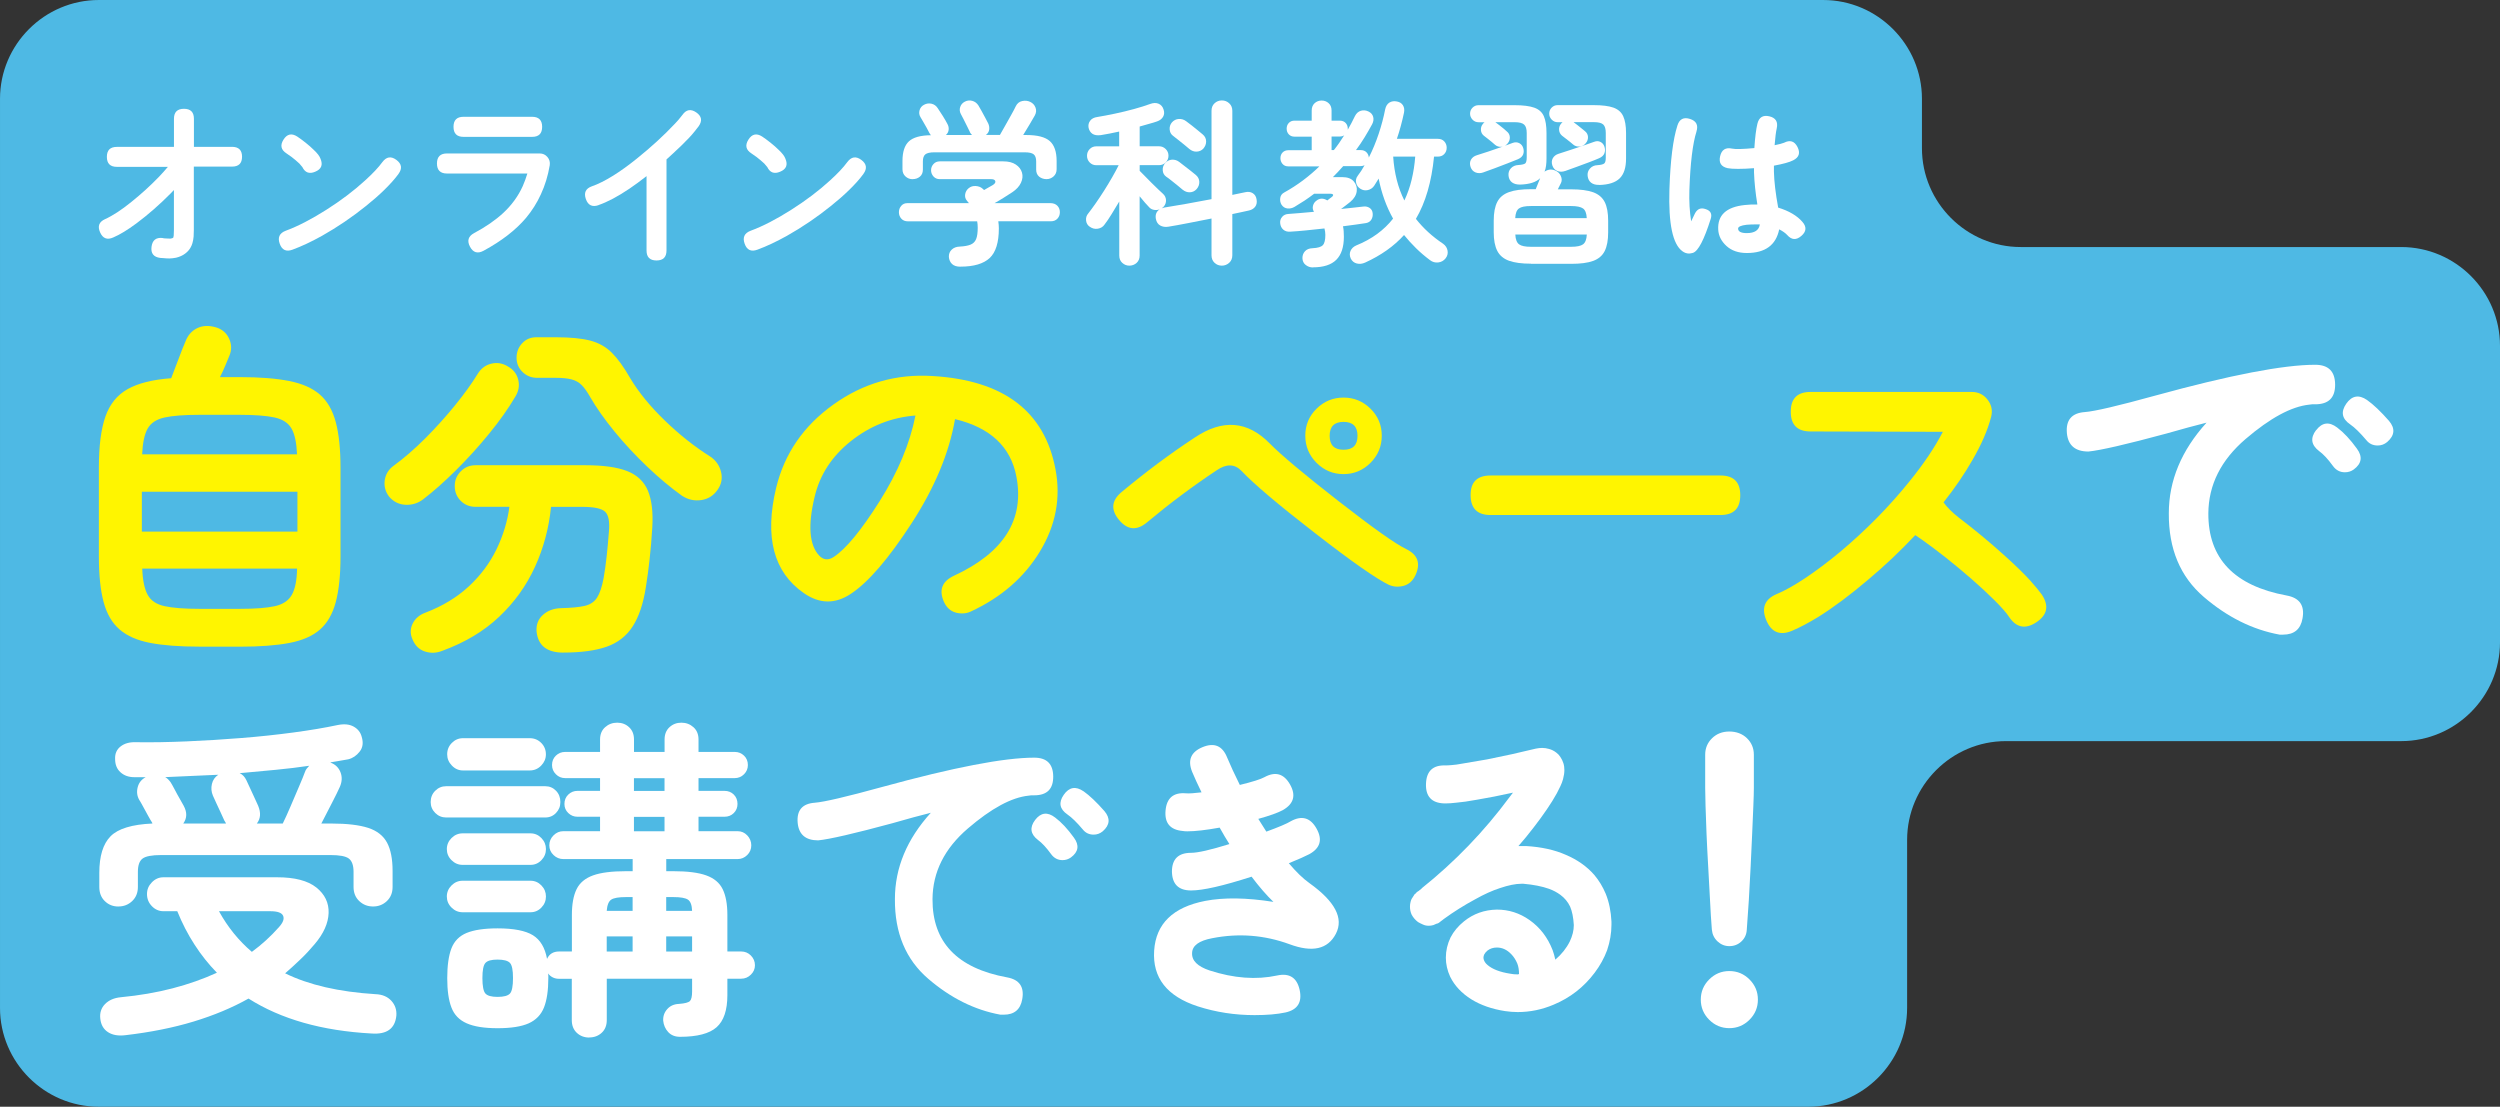 <svg viewBox="0 0 506 224" width="506" height="224" xmlns="http://www.w3.org/2000/svg"><rect x="0" y="0" width="506" height="224" fill="#333333" stroke="none"/><path d="m506 70c0-11-9-20-20-20h-77c-11 0-20-9-20-20v-10c0-11-9-20-20-20h-349c-11 0-20 9-20 20v184c0 11 9 20 20 20h346c11 0 20-9 20-20v-34c0-11 9-20 20-20h80c11 0 20-9 20-20z" fill="#4eb9e4"/><g fill="#fff"><path d="m46.97 29.72c1.34 0 2.02.67 2.02 2s-.67 2-2.02 2h-7.74v12.85c0 .53-.01.96-.04 1.3-.05.53-.13.98-.25 1.37-.1.34-.24.66-.43.97-.26.43-.61.8-1.04 1.12-.5.38-1.12.66-1.84.83-.22.05-.46.08-.72.11-.22.02-.42.04-.61.04-.38 0-.8-.02-1.26-.07-.36-.02-.56-.04-.61-.04-1.34-.17-1.93-.92-1.76-2.25s.91-1.93 2.23-1.78l.14.04c.07 0 .18.01.32.04.34.02.65.04.94.04h.25c.26-.05.43-.11.5-.18l.04-.07c.02-.1.05-.22.07-.36.02-.22.04-.58.04-1.08v-8.14c-.26.29-.48.52-.65.68-2.28 2.3-4.6 4.33-6.95 6.08-1.78 1.32-3.34 2.27-4.68 2.84-1.22.55-2.11.21-2.66-1.03s-.22-2.13 1.01-2.68c.7-.31 1.51-.77 2.45-1.37.89-.58 1.85-1.28 2.88-2.12 1.97-1.58 3.82-3.26 5.54-5.04.67-.7 1.28-1.38 1.84-2.05h-10.33c-1.34 0-2.02-.67-2.02-2.02s.67-2.02 2.02-2.02h11.56v-5.69c0-1.34.67-2.02 2.02-2.02s2.02.67 2.02 2.02v5.69h7.74z"/><path d="m80.67 35.19c-.74 1.01-1.71 2.09-2.88 3.24-1.1 1.08-2.35 2.17-3.74 3.28-2.81 2.26-5.76 4.26-8.86 6.01-2.16 1.2-4.15 2.14-5.98 2.81-1.27.48-2.14.08-2.59-1.19-.46-1.27-.06-2.15 1.19-2.63 2.47-.91 5.22-2.33 8.24-4.25 2.95-1.87 5.57-3.85 7.85-5.94 1.51-1.37 2.68-2.6 3.49-3.71.82-1.1 1.76-1.25 2.84-.45s1.22 1.75.43 2.83zm-21.71-3.46c-.36-.26-.68-.49-.97-.68-1.13-.72-1.33-1.65-.61-2.79s1.64-1.35 2.77-.63c.48.31 1.04.73 1.69 1.24.65.52 1.2 1 1.66 1.46.38.36.68.68.9.97s.37.56.47.83c.53 1.25.17 2.12-1.08 2.63-1.18.5-2.04.19-2.59-.94-.17-.22-.37-.46-.61-.72-.46-.43-1-.89-1.62-1.37z"/><path d="m90.46 35.12c-1.34 0-2.02-.68-2.02-2.03s.67-2.03 2.02-2.03h18.79c.62 0 1.14.24 1.55.72s.56 1.03.47 1.66c-.36 2.14-.96 4.1-1.8 5.9-.79 1.73-1.79 3.31-2.99 4.75-2.09 2.47-4.96 4.69-8.6 6.66-1.2.65-2.12.38-2.75-.81s-.37-2.11.81-2.75c2.38-1.27 4.34-2.63 5.9-4.07 1.73-1.61 3.05-3.42 3.96-5.44.36-.82.67-1.67.94-2.56h-16.27zm3.35-7.42c-1.34 0-2.02-.68-2.02-2.03s.67-2.03 2.02-2.03h13.9c1.34 0 2.02.68 2.02 2.03s-.67 2.03-2.02 2.03z"/><path d="m121.13 41.53c-1.27.43-2.12.01-2.56-1.26-.43-1.27-.02-2.12 1.22-2.56 1.25-.43 2.69-1.15 4.32-2.16 1.46-.91 3.05-2.05 4.75-3.42 2.9-2.33 5.5-4.7 7.78-7.13.5-.53.89-.97 1.15-1.33.12-.14.23-.28.32-.4.77-1.1 1.7-1.28 2.81-.52 1.1.76 1.27 1.69.5 2.79-.22.29-.49.64-.81 1.04-.32.41-.7.84-1.13 1.3-.96 1.01-2.05 2.08-3.28 3.2-.43.38-.86.78-1.3 1.19v18.43c0 1.34-.67 2.02-2.02 2.02s-2.02-.67-2.02-2.02v-15.05c-1.22.96-2.39 1.81-3.49 2.56-2.35 1.58-4.44 2.69-6.26 3.31z"/><path d="m174.77 35.19c-.74 1.01-1.7 2.09-2.88 3.24-1.1 1.08-2.35 2.17-3.74 3.28-2.81 2.26-5.76 4.26-8.86 6.01-2.16 1.2-4.15 2.14-5.98 2.81-1.27.48-2.14.08-2.59-1.19-.46-1.27-.06-2.15 1.19-2.63 2.47-.91 5.22-2.33 8.24-4.25 2.95-1.87 5.57-3.85 7.85-5.94 1.51-1.37 2.68-2.6 3.49-3.71.82-1.1 1.76-1.25 2.84-.45s1.22 1.75.43 2.83zm-21.71-3.46c-.36-.26-.68-.49-.97-.68-1.13-.72-1.33-1.65-.61-2.79s1.64-1.35 2.77-.63c.48.31 1.04.73 1.69 1.24.65.52 1.2 1 1.66 1.46.38.36.68.68.9.97s.37.56.47.83c.53 1.25.17 2.12-1.08 2.63-1.18.5-2.04.19-2.59-.94-.17-.22-.37-.46-.61-.72-.46-.43-1-.89-1.62-1.37z"/><path d="m194.39 53.98c-.74 0-1.31-.18-1.69-.54s-.6-.84-.65-1.44c-.02-.6.17-1.09.58-1.48s.95-.59 1.62-.61c.94-.05 1.67-.18 2.2-.4s.9-.59 1.12-1.13.32-1.31.32-2.32c0-.46-.04-.88-.11-1.26h-14c-.58 0-1.03-.18-1.35-.54s-.49-.79-.49-1.3.16-.94.47-1.3.71-.54 1.19-.54h12.53c-.07-.07-.14-.14-.2-.22-.06-.07-.13-.16-.2-.25-.34-.38-.46-.83-.38-1.33s.32-.91.7-1.22c.41-.34.89-.49 1.44-.45s1 .2 1.33.49c.05.05.11.1.18.16s.13.11.18.16c.34-.19.67-.38 1.01-.58.34-.19.59-.34.76-.43.41-.26.58-.53.5-.79-.07-.26-.35-.4-.83-.4h-10.4c-.53 0-.95-.18-1.28-.54-.32-.36-.49-.78-.49-1.26s.16-.9.49-1.26c.32-.36.75-.54 1.28-.54h12.85c1.06 0 1.9.22 2.54.65s1.05.97 1.24 1.62.13 1.33-.2 2.05-.92 1.37-1.78 1.94c-.62.41-1.22.79-1.8 1.15s-1.16.71-1.76 1.04h11.23c.65 0 1.14.18 1.48.54s.5.79.5 1.3-.16.94-.49 1.3-.77.54-1.35.54h-10.62c.07.5.11.98.11 1.44 0 2.83-.62 4.83-1.85 5.99-1.24 1.16-3.21 1.75-5.92 1.75zm-9.68-17.71c-.55 0-1.03-.19-1.44-.56s-.61-.86-.61-1.46v-1.66c0-1.85.43-3.17 1.3-3.98.86-.8 2.35-1.22 4.46-1.24-.07-.1-.14-.19-.2-.27s-.11-.17-.16-.27c-.1-.22-.26-.53-.5-.95s-.48-.84-.72-1.26-.42-.73-.54-.92c-.26-.43-.32-.89-.18-1.39.14-.49.44-.86.9-1.1.48-.26.98-.34 1.51-.22s.95.42 1.26.9c.26.38.6.9 1.01 1.55s.72 1.19.94 1.62c.22.38.31.78.27 1.19s-.22.77-.56 1.08h5.29c-.1-.1-.19-.2-.27-.31s-.15-.23-.2-.38c-.1-.22-.27-.57-.52-1.06s-.5-.98-.74-1.48c-.24-.49-.42-.83-.54-1.03-.24-.46-.28-.92-.13-1.4.16-.48.46-.84.92-1.08.48-.26.98-.32 1.51-.18s.95.46 1.26.94c.17.26.38.63.63 1.1s.5.94.76 1.4.45.85.59 1.13c.19.41.26.83.2 1.26s-.28.79-.67 1.08h2.84c.29-.5.64-1.13 1.06-1.87s.83-1.48 1.24-2.21.71-1.3.9-1.71c.29-.6.73-.96 1.33-1.08s1.14-.06 1.62.18c.5.24.86.62 1.06 1.15s.15 1.07-.16 1.62c-.26.48-.62 1.09-1.06 1.82s-.87 1.43-1.28 2.11h.65c2.23 0 3.81.41 4.73 1.22s1.39 2.16 1.39 4.03v1.66c0 .6-.2 1.09-.61 1.46s-.89.56-1.44.56-1.07-.17-1.48-.5c-.41-.34-.61-.82-.61-1.44v-1.66c0-.67-.17-1.15-.5-1.42-.34-.28-.95-.41-1.84-.41h-18.25c-.89 0-1.5.14-1.84.41-.34.28-.5.75-.5 1.42v1.66c0 .62-.2 1.1-.61 1.44s-.9.5-1.48.5z"/><path d="m228.59 53.77c-.55 0-1.03-.19-1.44-.56s-.61-.87-.61-1.49v-10.94c-.53.89-1.04 1.74-1.55 2.56-.5.82-.98 1.52-1.44 2.12-.31.46-.76.73-1.35.83s-1.13-.04-1.64-.4c-.43-.29-.68-.71-.74-1.26s.09-1.03.45-1.44c.43-.55.93-1.23 1.49-2.03s1.13-1.66 1.71-2.57 1.12-1.82 1.64-2.72.95-1.71 1.31-2.43h-4.54c-.53 0-.97-.19-1.33-.56s-.54-.82-.54-1.35.18-.98.54-1.35.8-.56 1.33-.56h4.64v-2.99c-.65.14-1.28.28-1.91.4-.62.12-1.22.23-1.8.32-.74.1-1.31 0-1.71-.27-.4-.28-.65-.68-.77-1.21-.1-.53 0-1 .31-1.42.3-.42.79-.68 1.46-.77 1.03-.17 2.21-.39 3.53-.67s2.62-.59 3.89-.94 2.36-.69 3.28-1.03c.65-.24 1.22-.25 1.71-.04.49.22.82.6.99 1.15.19.55.16 1.04-.09 1.48s-.65.74-1.21.94c-.48.17-1.03.34-1.64.5s-1.24.35-1.89.54v4h3.92c.53 0 .98.19 1.35.56s.56.82.56 1.35-.19.98-.56 1.35-.82.56-1.35.56h-3.92v1.15c.26.26.61.61 1.03 1.04s.86.88 1.33 1.35.91.9 1.33 1.3.75.7.99.92c.41.36.62.79.65 1.3.02.5-.13.95-.47 1.33-.17.17-.3.29-.4.36.22-.1.41-.16.58-.18 1.2-.19 2.66-.44 4.37-.74s3.42-.62 5.13-.95v-17.89c0-.62.2-1.13.61-1.51s.9-.58 1.48-.58 1.07.19 1.49.58c.42.38.63.89.63 1.51v17.03c.48-.1.94-.19 1.39-.29.44-.1.85-.18 1.21-.25.58-.14 1.08-.08 1.51.18s.7.67.79 1.22c.12.62.03 1.13-.27 1.53s-.73.65-1.28.77c-.46.1-.97.21-1.55.34s-1.18.26-1.8.38v8.35c0 .62-.21 1.13-.63 1.51s-.92.58-1.49.58-1.07-.19-1.48-.58c-.41-.38-.61-.89-.61-1.51v-7.45c-1.58.31-3.14.62-4.68.92s-2.89.55-4.07.74c-.62.1-1.17.01-1.64-.25s-.76-.72-.88-1.37c-.14-.84.12-1.48.79-1.91-.34.14-.7.19-1.1.13s-.73-.22-.99-.49c-.5-.5-1.16-1.26-1.98-2.27v11.99c0 .62-.2 1.12-.61 1.49s-.9.56-1.48.56zm10.76-15.38c-.24-.22-.57-.49-.99-.83s-.84-.67-1.26-1.01-.77-.6-1.06-.79c-.43-.31-.67-.74-.7-1.28-.04-.54.11-1.01.45-1.42.38-.46.85-.7 1.39-.74s1.04.11 1.49.45c.29.22.65.5 1.1.85.44.35.88.68 1.3 1.01.42.32.74.58.95.77.46.38.7.85.72 1.4s-.17 1.06-.58 1.51c-.36.38-.8.59-1.33.61s-1.02-.16-1.48-.54zm1.37-8.24c-.24-.22-.57-.49-.99-.83s-.84-.67-1.26-1.01-.77-.61-1.06-.83c-.41-.31-.63-.74-.67-1.28s.11-1.01.45-1.42c.38-.43.85-.67 1.39-.7s1.04.11 1.49.45c.31.22.68.5 1.12.85.43.35.86.69 1.28 1.03s.74.6.95.79c.46.38.69.85.7 1.4s-.19 1.06-.59 1.51c-.36.36-.8.55-1.33.58-.53.02-1.02-.16-1.48-.54z"/><path d="m265.73 54.13c-.53 0-1.01-.16-1.44-.49-.43-.32-.66-.79-.68-1.39 0-.55.17-1.02.52-1.4s.86-.59 1.53-.61c1.06-.05 1.75-.26 2.09-.63s.5-1.06.5-2.07c0-.43-.06-.86-.18-1.3-1.32.14-2.59.28-3.8.4s-2.25.2-3.11.25c-.58.05-1.05-.09-1.42-.41s-.58-.76-.63-1.31c-.05-.48.08-.91.4-1.28.31-.37.76-.57 1.33-.59.65-.05 1.42-.11 2.3-.18.89-.07 1.82-.16 2.81-.25-.24-.38-.31-.79-.2-1.22s.33-.77.67-1.01c.67-.55 1.42-.58 2.23-.07.19-.14.37-.28.52-.41.16-.13.26-.21.31-.23.26-.19.38-.36.34-.5s-.25-.22-.63-.22h-3.2c-.62.48-1.27.94-1.94 1.39-.67.44-1.36.87-2.05 1.28-.46.26-.94.37-1.44.31s-.9-.32-1.19-.77c-.24-.41-.32-.86-.25-1.35s.34-.86.79-1.1c1.34-.74 2.61-1.56 3.8-2.45s2.3-1.84 3.33-2.84h-6.23c-.53 0-.94-.16-1.22-.49s-.43-.71-.43-1.17.14-.84.43-1.15.7-.47 1.22-.47h4.68v-2.74h-3.49c-.48 0-.86-.16-1.15-.47s-.43-.7-.43-1.15.14-.84.43-1.15.67-.47 1.15-.47h3.49v-2.05c0-.62.2-1.12.59-1.48.4-.36.87-.54 1.42-.54s1.03.18 1.42.54c.4.36.59.85.59 1.48v2.05h1.66c.5 0 .9.16 1.19.47s.43.7.43 1.15v.22c.5-.86.98-1.78 1.44-2.74.29-.58.69-.94 1.21-1.1s1.04-.1 1.57.16c.48.24.79.59.92 1.06s.07.97-.2 1.49c-.48.89-.99 1.78-1.53 2.66s-1.12 1.75-1.75 2.59h.94c.5 0 .9.15 1.19.45s.44.65.47 1.06c.77-1.51 1.43-3.11 2-4.81.56-1.69 1-3.34 1.31-4.95.14-.65.43-1.1.86-1.37.43-.26.94-.34 1.51-.22.55.1.96.35 1.22.76s.34.91.22 1.51c-.19.91-.41 1.81-.65 2.7s-.5 1.75-.79 2.59h8.28c.55 0 .99.17 1.31.52s.49.77.49 1.28-.16.93-.49 1.28c-.32.35-.76.52-1.31.52h-.76c-.5 5.11-1.73 9.31-3.67 12.6 1.49 1.9 3.32 3.58 5.51 5.04.5.36.8.83.9 1.4s-.04 1.09-.4 1.55c-.38.48-.88.76-1.49.83s-1.17-.08-1.67-.47c-1.03-.77-1.98-1.58-2.84-2.43s-1.67-1.73-2.41-2.65c-2.04 2.26-4.67 4.12-7.88 5.58-.58.26-1.14.32-1.69.18s-.96-.48-1.22-1.01c-.24-.55-.25-1.07-.04-1.55.22-.48.59-.84 1.12-1.08 1.61-.65 3.03-1.43 4.27-2.34s2.31-1.94 3.22-3.1c-1.37-2.45-2.34-5.15-2.92-8.1-.14.24-.29.48-.45.72s-.31.48-.45.72c-.31.46-.74.75-1.28.88s-1.05.04-1.53-.27c-.46-.29-.74-.69-.85-1.21s0-.98.31-1.39c.5-.65.97-1.37 1.4-2.16-.24.12-.5.18-.79.18h-3.53c-.34.38-.68.76-1.03 1.13s-.7.74-1.06 1.1h1.91c1.03 0 1.8.28 2.3.85s.71 1.24.61 2.02-.53 1.49-1.3 2.14c-.22.17-.49.38-.83.65-.34.26-.68.53-1.04.79.89-.1 1.72-.19 2.5-.27s1.47-.16 2.07-.23c.46-.05.86.05 1.22.29s.56.6.61 1.08-.04.91-.27 1.28-.58.61-1.06.7c-.6.1-1.3.2-2.11.31-.8.11-1.66.22-2.57.34.07.31.12.64.14.99s.04.73.04 1.13c0 2.09-.51 3.64-1.53 4.66s-2.6 1.53-4.73 1.53zm3.78-23.76h.47c.38-.48.75-.97 1.1-1.48.35-.5.68-1.01.99-1.51-.24.17-.54.25-.9.25h-1.66zm14.73 10.22c.62-1.32 1.12-2.73 1.48-4.23s.6-3.05.72-4.66h-4.46c.22 3.34.97 6.3 2.27 8.89z"/><path d="m309.86 53.37c-1.85 0-3.33-.2-4.43-.59-1.1-.4-1.9-1.06-2.38-2s-.72-2.2-.72-3.78v-2.34c0-1.61.24-2.87.72-3.8s1.27-1.58 2.38-1.98c1.1-.4 2.58-.59 4.43-.59h.97l.9-2.23c-.82.82-2.18 1.25-4.1 1.3-.65 0-1.18-.14-1.58-.43s-.65-.73-.72-1.33.08-1.11.47-1.53c.38-.42.89-.64 1.51-.67.72-.05 1.18-.16 1.39-.32.2-.17.31-.58.31-1.22v-4.93c0-.82-.17-1.39-.52-1.71s-.99-.49-1.93-.49h-3.92l.07.04c.17.12.41.3.72.54s.61.48.9.72.49.42.61.54c.41.31.62.71.65 1.19.02.48-.13.91-.47 1.3-.31.38-.71.6-1.21.65-.49.05-.93-.08-1.31-.4-.14-.14-.37-.34-.67-.58s-.6-.48-.9-.72-.54-.42-.7-.54c-.36-.29-.56-.67-.59-1.13-.04-.47.09-.88.38-1.24.1-.14.22-.26.36-.36h-1.22c-.48 0-.89-.17-1.22-.52s-.5-.75-.5-1.21c0-.48.17-.89.5-1.22.34-.34.74-.5 1.22-.5h7.31c1.7 0 3.02.17 3.96.5.94.34 1.58.91 1.94 1.73s.54 1.96.54 3.42v5.11c0 .53-.03 1.02-.09 1.48s-.16.86-.31 1.22c.29-.22.62-.35.99-.41s.75 0 1.13.16c.55.22.94.58 1.17 1.1s.25.99.05 1.42c-.07.17-.17.36-.29.58s-.24.46-.36.72h2.7c1.87 0 3.35.2 4.45.59 1.09.4 1.87 1.06 2.34 1.98s.7 2.19.7 3.8v2.34c0 1.58-.23 2.84-.7 3.78s-1.25 1.6-2.34 2-2.57.59-4.45.59h-8.14zm-9.65-18.47c-.55.19-1.07.19-1.55 0s-.82-.55-1.01-1.08c-.19-.55-.17-1.05.07-1.49s.65-.75 1.22-.92c.7-.22 1.48-.47 2.36-.76s1.75-.59 2.61-.9 1.62-.59 2.27-.83c.48-.17.92-.15 1.31.05.4.2.67.53.81.99s.14.89-.02 1.3-.51.73-1.06.97c-.55.22-1.25.49-2.09.83s-1.7.67-2.59.99-1.67.61-2.34.85zm6.48 9.25h14.47c-.05-.98-.3-1.64-.76-1.96s-1.26-.49-2.41-.49h-8.14c-1.15 0-1.96.16-2.41.49-.46.32-.71.98-.76 1.96zm3.17 5.8h8.14c1.15 0 1.96-.17 2.41-.5.46-.34.71-1 .76-1.98h-14.47c.05.98.3 1.64.76 1.98s1.26.5 2.41.5zm13.82-12.53c-.67.02-1.21-.12-1.62-.43s-.65-.77-.72-1.37c-.07-.58.08-1.08.47-1.51.38-.43.89-.66 1.51-.68.7-.05 1.15-.16 1.37-.34s.32-.57.32-1.17v-5c0-.82-.17-1.39-.5-1.71s-.97-.49-1.91-.49h-4.07v.04c.17.12.41.3.72.54s.61.48.9.72.49.41.61.5c.41.31.62.71.65 1.19.02.48-.13.91-.47 1.3-.31.38-.71.6-1.21.65-.49.05-.93-.08-1.31-.4-.14-.14-.37-.33-.67-.56s-.6-.46-.9-.7-.54-.42-.7-.54c-.36-.31-.56-.7-.59-1.15-.04-.46.09-.88.38-1.26l.32-.32h-1.01c-.46 0-.85-.17-1.19-.52s-.5-.75-.5-1.21c0-.48.17-.89.5-1.22.34-.34.73-.5 1.19-.5h7.34c1.7 0 3.02.17 3.96.5.94.34 1.6.91 1.98 1.73s.58 1.96.58 3.42v5.15c0 1.85-.43 3.19-1.3 4.03-.86.84-2.24 1.28-4.14 1.33zm-6.91-2.81c-.55.19-1.07.19-1.55 0s-.82-.55-1.01-1.08c-.19-.55-.17-1.05.07-1.49s.64-.75 1.19-.92c.7-.22 1.48-.47 2.34-.76s1.72-.58 2.57-.86 1.6-.55 2.25-.79c.48-.19.92-.19 1.31.02.4.2.67.53.81.99s.14.89-.02 1.31-.51.75-1.06.99-1.24.52-2.07.83-1.67.62-2.54.94c-.86.31-1.63.59-2.3.83z"/><path d="m343.37 26.62c-.77 2.42-1.25 6.38-1.44 11.88-.07 2.26.05 4.36.36 6.3.19-.43.44-.96.76-1.58.48-.94 1.2-1.24 2.16-.9 1.01.31 1.36.97 1.04 1.98-1.34 4.25-2.54 6.54-3.6 6.88-.26.07-.52.12-.76.14-.5 0-.96-.16-1.37-.47-1.97-1.42-2.84-5.58-2.63-12.49.19-5.88.73-10.2 1.62-12.96.41-1.3 1.25-1.74 2.54-1.33s1.72 1.26 1.31 2.56zm21.22 21.13c-1.02.89-1.97.83-2.86-.18-.34-.38-.88-.77-1.62-1.15-.65 3.19-2.83 4.79-6.55 4.79-1.7 0-3.08-.47-4.12-1.42s-1.6-2.05-1.67-3.29c-.17-2.93 1.61-4.6 5.33-5 .86-.1 1.73-.13 2.59-.11-.38-2.33-.61-4.5-.68-6.52v-.83c-1.22.1-2.3.14-3.24.14s-1.63-.05-2.09-.14c-1.32-.29-1.83-1.09-1.53-2.41s1.11-1.84 2.43-1.55c.65.14 2.15.11 4.5-.11.14-2.18.35-3.82.61-4.9.31-1.32 1.12-1.83 2.41-1.53 1.3.3 1.8 1.11 1.51 2.43-.17.74-.31 1.88-.43 3.42.94-.19 1.57-.36 1.91-.5 1.2-.62 2.11-.34 2.72.86s.32 2.1-.88 2.7c-.74.38-2.04.74-3.89 1.08v1.22c.05 2.02.34 4.44.86 7.27 2.18.67 3.82 1.63 4.9 2.88.89 1.01.82 1.96-.2 2.84zm-11.03-.57c1.58 0 2.46-.59 2.63-1.76-.29-.02-.6-.02-.94 0-.55 0-1.13.02-1.73.07-1.18.14-1.75.41-1.73.79.02.6.61.9 1.76.9z"/></g><path d="m40.35 130.88c-4 0-7.31-.25-9.92-.75-2.62-.5-4.69-1.4-6.21-2.71s-2.61-3.17-3.25-5.57-.96-5.49-.96-9.25v-17.92c0-4.38.44-7.83 1.32-10.35s2.38-4.38 4.5-5.57 5.06-1.93 8.82-2.21c.43-1.09.93-2.4 1.5-3.93.57-1.52 1.02-2.67 1.36-3.43.47-1.29 1.26-2.2 2.36-2.75s2.38-.61 3.86-.18c1.24.38 2.12 1.14 2.64 2.28s.55 2.28.07 3.43c-.24.57-.52 1.26-.86 2.07-.33.81-.69 1.57-1.07 2.29h4.07c4 0 7.32.26 9.96.79 2.64.52 4.71 1.44 6.21 2.75s2.57 3.17 3.21 5.57.96 5.49.96 9.25v17.92c0 3.76-.32 6.84-.96 9.25-.64 2.4-1.71 4.26-3.21 5.57s-3.57 2.21-6.21 2.71-5.96.75-9.96.75h-8.21zm-11.64-23.28h31.49v-8.07h-31.49zm.07-15.64h31.34c-.1-2.33-.46-4.07-1.11-5.21s-1.79-1.89-3.43-2.25-3.99-.54-7.03-.54h-8.21c-3.05 0-5.39.18-7.03.54s-2.79 1.11-3.43 2.25-1.01 2.88-1.11 5.21zm11.57 31.27h8.21c3.09 0 5.45-.18 7.07-.54s2.76-1.12 3.43-2.28c.67-1.17 1.02-2.94 1.07-5.32h-31.34c.09 2.38.46 4.15 1.11 5.32.64 1.17 1.79 1.93 3.43 2.28 1.64.36 3.99.54 7.03.54z" fill="#fff500"/><path d="m85.69 101.03c-1.05.81-2.24 1.19-3.57 1.14s-2.45-.59-3.36-1.64c-.76-1-1.06-2.11-.89-3.32s.77-2.2 1.82-2.96c2.09-1.52 4.21-3.36 6.35-5.5s4.15-4.37 6.03-6.68 3.42-4.44 4.61-6.39c.67-1.09 1.58-1.79 2.75-2.07 1.17-.29 2.3-.1 3.39.57 1.09.62 1.79 1.51 2.07 2.68.29 1.17.09 2.3-.57 3.39-1.43 2.43-3.21 4.95-5.36 7.57-2.14 2.62-4.38 5.08-6.71 7.39s-4.52 4.25-6.57 5.82zm28.34 31.06c-3.33 0-5.14-1.43-5.43-4.28-.1-1.38.33-2.5 1.29-3.36.95-.86 2.17-1.31 3.64-1.36 2.09-.05 3.7-.2 4.82-.46s1.95-.82 2.5-1.68.99-2.17 1.32-3.93c.24-1.38.44-2.83.61-4.36.17-1.52.32-3.19.46-5 .19-2.05-.06-3.4-.75-4.07s-2.23-1-4.61-1h-6.35c-.43 4.28-1.51 8.33-3.25 12.14s-4.15 7.18-7.25 10.1c-3.09 2.93-6.93 5.22-11.5 6.89-1.19.48-2.37.52-3.53.14-1.17-.38-2.01-1.21-2.53-2.5-.48-1.1-.45-2.15.07-3.18.52-1.02 1.38-1.75 2.57-2.18 3.47-1.33 6.4-3.11 8.78-5.32s4.25-4.71 5.6-7.5 2.22-5.65 2.61-8.6h-6.85c-1.19 0-2.19-.4-3-1.21s-1.21-1.81-1.21-3 .4-2.13 1.21-2.96 1.81-1.25 3-1.25h22.21c3.62 0 6.44.39 8.46 1.18s3.43 2.11 4.21 3.96 1.08 4.36.89 7.5c-.14 2.33-.32 4.46-.54 6.39-.21 1.93-.46 3.8-.75 5.6-.52 3.38-1.42 6.05-2.68 8s-3.02 3.32-5.28 4.11-5.18 1.18-8.75 1.18zm24.07-31.7c-2.33-1.67-4.7-3.64-7.1-5.93s-4.62-4.66-6.64-7.14c-2.02-2.47-3.65-4.78-4.89-6.93-.62-1.09-1.2-1.92-1.75-2.46-.55-.55-1.23-.93-2.04-1.14s-1.88-.32-3.21-.32h-3.78c-1.14 0-2.12-.39-2.93-1.18s-1.21-1.75-1.21-2.89.38-2.12 1.14-2.93 1.71-1.21 2.86-1.21h3.93c2.95 0 5.28.23 7 .68 1.71.45 3.17 1.27 4.36 2.46s2.43 2.9 3.71 5.14c1.71 2.86 4.04 5.71 7 8.57 2.95 2.86 6.04 5.31 9.28 7.35 1.09.76 1.8 1.78 2.11 3.07s.08 2.48-.68 3.57c-.81 1.19-1.9 1.89-3.28 2.11-1.38.21-2.67-.06-3.86-.82z" fill="#fff500"/><path d="m162.66 120.02c-6.09-4.24-7.95-11.33-5.57-21.28 1.67-6.9 5.52-12.52 11.57-16.85 6.04-4.33 12.76-6.26 20.13-5.78 14.38.86 22.66 7.16 24.85 18.92 1.09 5.76.05 11.28-3.14 16.56s-7.88 9.35-14.07 12.21c-.52.24-1.09.36-1.71.36-1.71 0-2.93-.76-3.64-2.28-1.1-2.43-.43-4.21 2-5.35 10.09-4.66 14.3-11.35 12.64-20.06-1.14-6.04-5.28-9.92-12.42-11.64-1.19 6.85-4.12 13.88-8.78 21.06-4.67 7.19-8.76 11.95-12.28 14.28-3.19 2.14-6.38 2.09-9.57-.14zm2.21-19.42c-1.38 5.76-1.07 9.71.93 11.85.86.9 1.83 1 2.93.29 2.47-1.62 5.57-5.37 9.28-11.25s6.14-11.67 7.28-17.39c-4.86.38-9.21 2.11-13.07 5.18s-6.31 6.84-7.35 11.32z" fill="#fff500"/><path d="m284.54 111.1c2.43 1.14 3.07 2.93 1.93 5.36-.71 1.52-1.93 2.28-3.64 2.28-.57 0-1.14-.12-1.71-.36-2.57-1.24-7.57-4.74-14.99-10.5-7.43-5.76-12.38-9.95-14.85-12.57-1.38-1.43-3.05-1.47-5-.14-4.81 3.19-9.52 6.71-14.14 10.57-2.05 1.71-3.93 1.55-5.64-.5s-1.55-3.93.5-5.64c4.85-4.04 9.73-7.69 14.64-10.92l.21-.14c5.62-3.76 10.66-3.36 15.14 1.21 2.29 2.33 6.93 6.22 13.92 11.67 7 5.45 11.54 8.68 13.64 9.67zm-18.07-28.38c1.52-1.5 3.34-2.25 5.46-2.25s3.94.75 5.46 2.25 2.28 3.32 2.28 5.46-.76 3.97-2.28 5.5c-1.52 1.52-3.34 2.28-5.46 2.28s-3.94-.76-5.46-2.28-2.28-3.36-2.28-5.5.76-3.96 2.28-5.46zm2.65 5.49c0 1.88.94 2.82 2.82 2.82s2.82-.94 2.82-2.82-.94-2.82-2.82-2.82-2.82.94-2.82 2.82z" fill="#fff500"/><path d="m348.23 104.24h-46.55c-2.67 0-4.01-1.33-4.03-4s1.32-4 4.03-4h46.55c2.67 0 4 1.33 4 4s-1.33 4-4 4z" fill="#fff500"/><path d="m410.99 117.59c.95 1.05 1.71 1.98 2.29 2.78 1.47 2.24 1.11 4.09-1.11 5.57-2.21 1.47-4.06 1.12-5.53-1.07-.24-.38-.62-.87-1.14-1.46s-1.12-1.23-1.79-1.89c-1.33-1.33-2.93-2.81-4.78-4.43-3.52-3.05-6.83-5.66-9.92-7.85-.43-.29-.88-.59-1.36-.93-3 3.19-6.14 6.17-9.42 8.92-3.62 3.09-7.02 5.64-10.21 7.64-1.95 1.19-3.71 2.12-5.28 2.79-2.48 1.05-4.22.33-5.25-2.14-1.02-2.47-.32-4.24 2.11-5.28 1.62-.67 3.53-1.74 5.75-3.21 2.21-1.48 4.56-3.24 7.03-5.28 5.28-4.43 9.97-9.19 14.07-14.28 2.9-3.57 5.16-6.93 6.78-10.07l-26.78-.07c-2.67 0-4-1.33-4-4s1.33-4 4-4h32.63c1.33 0 2.4.52 3.21 1.57s1.05 2.21.71 3.5c-.71 2.71-1.98 5.62-3.78 8.71-1.57 2.76-3.52 5.62-5.85 8.57.71 1 1.74 2.02 3.07 3.07 3.19 2.43 6.24 4.95 9.14 7.57 2.24 2 4.05 3.76 5.43 5.28z" fill="#fff500"/><path d="m446.62 85.54c-2.28.57-5 1.31-8.14 2.21-8.09 2.19-13.35 3.4-15.78 3.64-2.67 0-4.12-1.24-4.36-3.71-.24-2.67.98-4.09 3.64-4.28 1.95-.14 6.74-1.26 14.35-3.36 15.09-4.14 25.85-6.21 32.27-6.21 2.67 0 4.01 1.33 4.03 4s-1.32 4-4.03 4h-.64l-.57.07c-3.62.38-7.91 2.7-12.89 6.96-4.97 4.26-7.49 9.27-7.53 15.03-.05 9.14 5.24 14.68 15.85 16.64 2.62.48 3.69 2.02 3.21 4.64-.38 2.19-1.69 3.28-3.93 3.28h-.71c-5.47-1-10.59-3.55-15.35-7.64s-7.12-9.73-7.07-16.92c0-6.62 2.55-12.73 7.64-18.35zm22.17 1.53c1.21-1.59 2.63-1.77 4.25-.54 1.33 1 2.67 2.43 4 4.28 1.19 1.62.97 3.02-.64 4.21-.52.38-1.12.57-1.79.57-1 0-1.81-.43-2.43-1.29-1-1.38-1.93-2.38-2.79-3-1.62-1.24-1.82-2.65-.61-4.25zm10.31-6.1c1.29.91 2.76 2.31 4.43 4.21 1.29 1.52 1.17 2.95-.36 4.28-.57.48-1.21.71-1.93.71-.95 0-1.71-.36-2.28-1.07-1.29-1.52-2.38-2.59-3.29-3.21-1.67-1.14-1.93-2.53-.79-4.18 1.14-1.64 2.55-1.89 4.21-.75z" fill="#fff"/><path d="m23.97 183.48c-1.09 0-2.01-.36-2.75-1.09-.75-.72-1.12-1.68-1.12-2.86v-2.86c0-3.4.76-5.87 2.28-7.41s4.34-2.4 8.47-2.58l-.07-.2c-.18-.27-.44-.71-.78-1.33-.34-.61-.68-1.23-1.02-1.87-.34-.63-.6-1.09-.78-1.36-.45-.77-.57-1.62-.34-2.55s.77-1.62 1.63-2.07h-2.31c-1.13 0-2.06-.33-2.79-.99s-1.09-1.55-1.09-2.69c-.05-1.09.33-1.94 1.12-2.55s1.8-.89 3.03-.85c3.26.05 6.73-.01 10.4-.17s7.34-.38 11.02-.68c3.67-.29 7.18-.67 10.54-1.12 3.35-.45 6.32-.95 8.91-1.5 1.31-.27 2.4-.17 3.26.31s1.4 1.17 1.63 2.07c.36 1.18.23 2.18-.41 2.99-.64.82-1.41 1.34-2.31 1.56-.59.09-1.18.19-1.77.31-.59.11-1.2.22-1.84.31l.07.07c.95.36 1.61 1.01 1.97 1.94s.32 1.92-.14 2.96c-.32.73-.85 1.81-1.6 3.26s-1.46 2.83-2.14 4.15h2.04c3.17 0 5.65.3 7.45.88 1.79.59 3.06 1.59 3.81 2.99.75 1.41 1.12 3.31 1.12 5.71v3.26c0 1.18-.39 2.13-1.16 2.86s-1.7 1.09-2.79 1.09-2.02-.36-2.79-1.09c-.77-.72-1.16-1.68-1.16-2.86v-3.06c0-1.31-.32-2.21-.95-2.69-.64-.48-1.88-.71-3.74-.71h-34.27c-1.86 0-3.11.24-3.74.71-.64.48-.95 1.37-.95 2.69v3.06c0 1.18-.39 2.13-1.16 2.86s-1.7 1.09-2.79 1.09zm1.43 26.04c-1.45.18-2.63-.02-3.54-.61s-1.43-1.5-1.56-2.72c-.14-1.18.18-2.17.95-2.96s1.84-1.26 3.2-1.39c3.76-.36 7.25-.96 10.47-1.8s6.21-1.89 8.98-3.16c-1.68-1.72-3.19-3.61-4.52-5.68-1.34-2.06-2.51-4.32-3.5-6.77h-2.79c-.91 0-1.69-.34-2.35-1.02s-.99-1.5-.99-2.45.33-1.7.99-2.38 1.44-1.02 2.35-1.02h22.98c3.58 0 6.23.69 7.96 2.07 1.72 1.38 2.55 3.11 2.48 5.17s-1.01 4.16-2.82 6.29c-.91 1.09-1.87 2.12-2.89 3.09-1.02.98-2.05 1.92-3.09 2.82 4.8 2.36 10.9 3.76 18.29 4.22 1.36.05 2.42.49 3.2 1.33.77.84 1.11 1.85 1.02 3.03-.27 2.63-1.95 3.83-5.03 3.6-10.02-.54-18.32-2.9-24.89-7.07-3.31 1.86-7.03 3.41-11.15 4.66-4.13 1.25-8.7 2.16-13.74 2.75zm11.7-42.84h8.64c-.04-.14-.16-.34-.34-.61-.14-.32-.36-.82-.68-1.5s-.64-1.36-.95-2.04c-.32-.68-.54-1.18-.68-1.5-.32-.77-.39-1.55-.2-2.35.18-.79.61-1.42 1.29-1.87-1.81.09-3.62.17-5.41.24s-3.57.15-5.34.24c.36.18.72.52 1.09 1.02.18.27.45.76.82 1.46.36.7.74 1.38 1.12 2.04s.62 1.08.71 1.26c.72 1.32.7 2.52-.07 3.6zm13.87 25.98c1.99-1.45 3.83-3.13 5.51-5.03.82-.91 1.09-1.67.82-2.28s-1.13-.92-2.58-.92h-10.4c1.77 3.22 3.99 5.96 6.66 8.23zm1.02-25.98h5.24c.45-.91.97-2.05 1.56-3.43s1.17-2.73 1.73-4.05c.57-1.31.96-2.29 1.19-2.92.09-.27.21-.51.37-.71s.33-.4.51-.58c-2.13.32-4.39.59-6.77.82s-4.82.45-7.31.68c.59.27 1.04.75 1.36 1.43.14.27.37.78.71 1.53s.68 1.49 1.02 2.21c.34.73.55 1.2.65 1.43.59 1.41.5 2.61-.27 3.6z" fill="#fff"/><path d="m90.3 165.46c-.86 0-1.6-.31-2.21-.92s-.92-1.35-.92-2.21c0-.91.31-1.67.92-2.28s1.35-.92 2.21-.92h20.06c.86 0 1.59.31 2.18.92s.88 1.37.88 2.28-.3 1.6-.88 2.21-1.31.92-2.18.92zm3.33 9.59c-.86 0-1.61-.32-2.24-.95-.64-.63-.95-1.38-.95-2.24s.32-1.61.95-2.24 1.38-.95 2.24-.95h13.74c.86 0 1.6.32 2.21.95.61.64.92 1.38.92 2.24s-.31 1.61-.92 2.24c-.61.64-1.35.95-2.21.95zm0 9.59c-.86 0-1.61-.32-2.24-.95-.64-.63-.95-1.38-.95-2.24s.32-1.61.95-2.24 1.38-.95 2.24-.95h13.74c.86 0 1.6.32 2.21.95s.92 1.38.92 2.24-.31 1.61-.92 2.24c-.61.64-1.35.95-2.21.95zm25.64 25.36c-1 0-1.84-.32-2.52-.95-.68-.64-1.02-1.5-1.02-2.58v-8.36h-2.58c-.91 0-1.66-.36-2.24-1.09.04.18.07.35.07.51v.44c0 2.49-.3 4.48-.88 5.95-.59 1.47-1.62 2.54-3.09 3.2s-3.57.99-6.29.99-4.76-.33-6.26-.99-2.53-1.72-3.09-3.2c-.57-1.47-.85-3.46-.85-5.95s.28-4.54.85-6.02c.57-1.47 1.6-2.52 3.09-3.13 1.5-.61 3.58-.92 6.26-.92 3.26 0 5.64.47 7.14 1.39 1.5.93 2.45 2.53 2.86 4.79.45-1 1.27-1.5 2.45-1.5h2.58v-7.41c0-2.18.32-3.91.95-5.2s1.75-2.22 3.33-2.79c1.59-.57 3.81-.85 6.66-.85h1.36v-2.45h-14.01c-.77 0-1.44-.27-2.01-.82-.57-.54-.85-1.2-.85-1.97s.28-1.44.85-2.01 1.23-.85 2.01-.85h7.41v-2.92h-4.56c-.73 0-1.35-.25-1.87-.75s-.78-1.11-.78-1.84c0-.77.26-1.4.78-1.9s1.14-.75 1.87-.75h4.56v-2.58h-7.07c-.73 0-1.35-.26-1.87-.78s-.78-1.14-.78-1.87c0-.77.26-1.4.78-1.9s1.14-.75 1.87-.75h7.07v-2.52c0-1.04.34-1.87 1.02-2.48s1.5-.92 2.45-.92 1.76.31 2.41.92c.66.61.99 1.44.99 2.48v2.52h6.19v-2.52c0-1.04.33-1.87.99-2.48s1.46-.92 2.41-.92 1.77.31 2.45.92 1.02 1.44 1.02 2.48v2.52h7.34c.72 0 1.35.25 1.87.75s.78 1.13.78 1.9c0 .73-.26 1.35-.78 1.87s-1.15.78-1.87.78h-7.34v2.58h5.24c.77 0 1.4.25 1.9.75s.75 1.13.75 1.9c0 .73-.25 1.34-.75 1.84s-1.13.75-1.9.75h-5.24v2.92h7.89c.77 0 1.43.28 1.97.85s.82 1.24.82 2.01-.27 1.43-.82 1.97-1.2.82-1.97.82h-14.42v2.45h1.43c2.86 0 5.08.28 6.66.85 1.59.57 2.7 1.5 3.33 2.79s.95 3.03.95 5.2v7.41h2.79c.77 0 1.43.27 1.97.82s.82 1.2.82 1.97c0 .73-.27 1.36-.82 1.9s-1.2.82-1.97.82h-2.79v3.33c0 3.04-.73 5.2-2.18 6.49s-3.92 1.94-7.41 1.94c-1 0-1.79-.32-2.38-.95-.59-.64-.93-1.41-1.02-2.31-.05-.91.23-1.69.82-2.35s1.38-1.01 2.38-1.05c1.18-.09 1.91-.28 2.21-.58.29-.29.44-.94.44-1.94v-2.58h-17.27v8.36c0 1.09-.34 1.95-1.02 2.58s-1.52.95-2.52.95zm-25.57-54.06c-.86 0-1.61-.33-2.24-.99-.64-.66-.95-1.42-.95-2.28 0-.91.32-1.68.95-2.31s1.38-.95 2.24-.95h13.53c.91 0 1.68.32 2.31.95s.95 1.41.95 2.31-.32 1.62-.95 2.28c-.64.66-1.41.99-2.31.99zm7 45.83c1.27 0 2.11-.23 2.52-.68s.61-1.5.61-3.13-.2-2.61-.61-3.06-1.25-.68-2.52-.68-2.04.23-2.45.68-.61 1.47-.61 3.06.2 2.68.61 3.13 1.22.68 2.45.68zm22.1-17.41h5.24v-2.79h-1.36c-1.45 0-2.44.17-2.96.51s-.83 1.1-.92 2.28zm0 8.23h5.24v-3.06h-5.24zm5.51-32.5h6.19v-2.58h-6.19zm0 8.16h6.19v-2.92h-6.19zm6.53 16.11h5.24c-.04-1.18-.33-1.94-.85-2.28s-1.51-.51-2.96-.51h-1.43zm0 8.23h5.24v-3.06h-5.24z" fill="#fff"/><path d="m188.38 164.51c-2.18.54-4.76 1.25-7.75 2.11-7.71 2.09-12.72 3.24-15.03 3.47-2.54 0-3.92-1.18-4.15-3.54-.23-2.54.93-3.9 3.47-4.08 1.86-.14 6.41-1.2 13.67-3.2 14.37-3.94 24.62-5.92 30.74-5.92 2.54 0 3.82 1.27 3.84 3.81s-1.26 3.81-3.84 3.81h-.61l-.54.07c-3.45.36-7.54 2.57-12.27 6.63-4.74 4.06-7.13 8.83-7.17 14.31-.05 8.7 4.99 13.99 15.1 15.84 2.49.45 3.51 1.93 3.06 4.42-.36 2.08-1.61 3.13-3.74 3.13h-.68c-5.21-.95-10.09-3.38-14.62-7.28s-6.78-9.27-6.73-16.12c0-6.3 2.42-12.13 7.28-17.48zm21.12 1.46c1.16-1.52 2.5-1.69 4.05-.51 1.27.95 2.54 2.31 3.81 4.08 1.13 1.54.93 2.88-.61 4.01-.5.36-1.07.54-1.7.54-.95 0-1.72-.41-2.31-1.22-.95-1.31-1.84-2.27-2.65-2.86-1.54-1.18-1.73-2.53-.58-4.05zm9.82-5.81c1.22.86 2.63 2.2 4.22 4.01 1.22 1.45 1.11 2.81-.34 4.08-.54.45-1.16.68-1.84.68-.91 0-1.63-.34-2.18-1.02-1.22-1.45-2.27-2.47-3.13-3.06-1.59-1.09-1.84-2.41-.75-3.98 1.09-1.56 2.42-1.8 4.01-.71z" fill="#fff"/><path d="m248.36 153.29c.68 1.63 1.54 3.49 2.58 5.58 2.58-.63 4.24-1.16 4.96-1.56 2.22-1.22 3.95-.74 5.2 1.46s.76 3.93-1.46 5.2c-1 .54-2.65 1.13-4.96 1.77.59.95 1.13 1.81 1.63 2.58 2.49-.91 4.15-1.61 4.96-2.11 2.22-1.22 3.96-.72 5.2 1.5 1.25 2.22.76 3.94-1.46 5.17-.77.41-2.15 1.02-4.15 1.84 1.5 1.77 2.88 3.11 4.15 4.01 5.21 3.72 7 7.14 5.37 10.27s-4.76 3.83-9.38 2.11c-5.08-1.86-10.29-2.27-15.64-1.22-2.68.5-4.04 1.5-4.08 2.99-.09 1.54 1.09 2.72 3.54 3.54 4.9 1.59 9.45 1.93 13.67 1.02 2.49-.54 4.01.43 4.56 2.92.54 2.49-.41 4.01-2.86 4.56-1.68.36-3.76.54-6.26.54-3.99 0-7.82-.59-11.49-1.77-6.26-2.04-9.2-5.8-8.84-11.29.36-5.44 3.81-8.79 10.34-10.06 3.76-.72 8.36-.66 13.8.2-1.41-1.36-2.88-3.06-4.42-5.1-5.76 1.86-9.84 2.79-12.24 2.79-2.54 0-3.83-1.27-3.88-3.81 0-2.54 1.29-3.81 3.88-3.81 1.36 0 3.94-.59 7.75-1.77-.64-1-1.29-2.11-1.97-3.33-2.77.5-4.94.75-6.53.75-.36 0-.68-.02-.95-.07-2.54-.23-3.7-1.61-3.47-4.15s1.61-3.69 4.15-3.47c.63.05 1.68-.02 3.13-.2-.77-1.59-1.41-2.97-1.9-4.15-.95-2.36-.25-4.02 2.11-5 2.36-.97 4.01-.28 4.96 2.07z" fill="#fff"/><path d="m287.73 179.81c6.75-5.39 12.69-11.56 17.82-18.5.27-.36.5-.66.68-.88-2.67.59-5.1 1.07-7.28 1.43-1.72.32-3.15.52-4.28.61-.77.09-1.45.14-2.04.14h-.34c-2.54-.09-3.76-1.42-3.67-3.98s1.4-3.8 3.94-3.71c.32 0 .75-.02 1.29-.07.63-.04 1.29-.14 1.97-.27 1.45-.23 3.17-.52 5.17-.88 3.44-.68 6.73-1.41 9.86-2.18.45-.09.88-.14 1.29-.14.45 0 .91.07 1.36.2.54.14 1.04.39 1.5.75.32.23.59.52.82.88.27.41.48.83.61 1.26.14.43.2.9.2 1.39 0 .54-.09 1.16-.27 1.84-.14.5-.32.98-.54 1.43-.41.91-.95 1.9-1.63 2.99-1.36 2.18-3.13 4.6-5.3 7.28-.41.5-.93 1.11-1.56 1.84h1.56c3.08.18 5.76.77 8.02 1.77 2.36 1 4.28 2.36 5.78 4.08.95 1.13 1.72 2.4 2.31 3.81.68 1.68 1.06 3.56 1.16 5.64v.61c0 1.72-.3 3.45-.88 5.17-.59 1.59-1.43 3.11-2.52 4.56-2.18 2.9-4.94 5.06-8.3 6.46-2.36 1-4.78 1.5-7.28 1.5-.86 0-1.72-.07-2.58-.2-2.63-.41-4.9-1.2-6.8-2.38-1.95-1.22-3.38-2.74-4.28-4.56-.59-1.27-.88-2.56-.88-3.88 0-1.4.32-2.76.95-4.08.63-1.22 1.54-2.31 2.72-3.26 1.9-1.54 4.12-2.33 6.66-2.38 2.4 0 4.6.7 6.6 2.11 2.13 1.5 3.69 3.54 4.69 6.12.18.5.36 1.13.54 1.9 1.27-1.09 2.24-2.31 2.92-3.67.54-1.13.82-2.24.82-3.33-.09-1.54-.34-2.79-.75-3.74-.45-.95-1.11-1.74-1.97-2.38-.68-.5-1.45-.91-2.31-1.22-1.41-.5-3.13-.84-5.17-1.02h-.41c-1.18 0-2.63.3-4.35.88-1.54.5-3.2 1.25-4.96 2.24-2.27 1.22-4.4 2.56-6.39 4.01l-.34.27s-.11.09-.2.14l-.34.27-.2.14c-.18.09-.32.14-.41.14-.18.09-.39.18-.61.27-.32.09-.64.14-.95.14-.45 0-.86-.09-1.22-.27-.32-.14-.63-.29-.95-.48-.54-.41-.98-.91-1.29-1.5-.23-.5-.34-1.04-.34-1.63 0-.32.04-.66.14-1.02.04-.18.11-.36.2-.54.27-.45.48-.77.61-.95l.27-.2.14-.2.41-.27c.23-.18.43-.34.61-.48zm17.95 17.27c.45.09.95.14 1.5.14l.27-.07c0-.82-.11-1.52-.34-2.11-.32-.77-.73-1.4-1.22-1.9-.86-.91-1.84-1.36-2.92-1.36-.73 0-1.36.2-1.9.61-.32.27-.54.54-.68.82-.09.23-.14.43-.14.61s.04.39.14.61c.14.32.36.61.68.88 1 .86 2.54 1.45 4.62 1.77z" fill="#fff"/><path d="m350.02 208.1c-1.59 0-2.95-.57-4.08-1.7s-1.7-2.49-1.7-4.08.57-2.95 1.7-4.08 2.49-1.7 4.08-1.7 2.95.57 4.08 1.7 1.7 2.49 1.7 4.08-.57 2.95-1.7 4.08-2.49 1.7-4.08 1.7zm0-16.6c-.91 0-1.7-.32-2.38-.95s-1.07-1.43-1.16-2.38c-.14-1.72-.26-3.69-.37-5.92-.11-2.22-.24-4.5-.37-6.83-.14-2.33-.25-4.57-.34-6.7s-.16-4.01-.2-5.64c-.05-1.63-.07-2.83-.07-3.6v-6.73c0-1.31.46-2.42 1.39-3.33s2.1-1.36 3.5-1.36 2.64.45 3.57 1.36 1.39 2.02 1.39 3.33v6.73c0 .77-.03 1.97-.1 3.6s-.15 3.51-.24 5.64-.19 4.36-.31 6.7c-.11 2.34-.24 4.61-.37 6.83-.14 2.22-.27 4.19-.41 5.92-.05.95-.41 1.75-1.09 2.38-.68.64-1.5.95-2.45.95z" fill="#fff"/></svg>